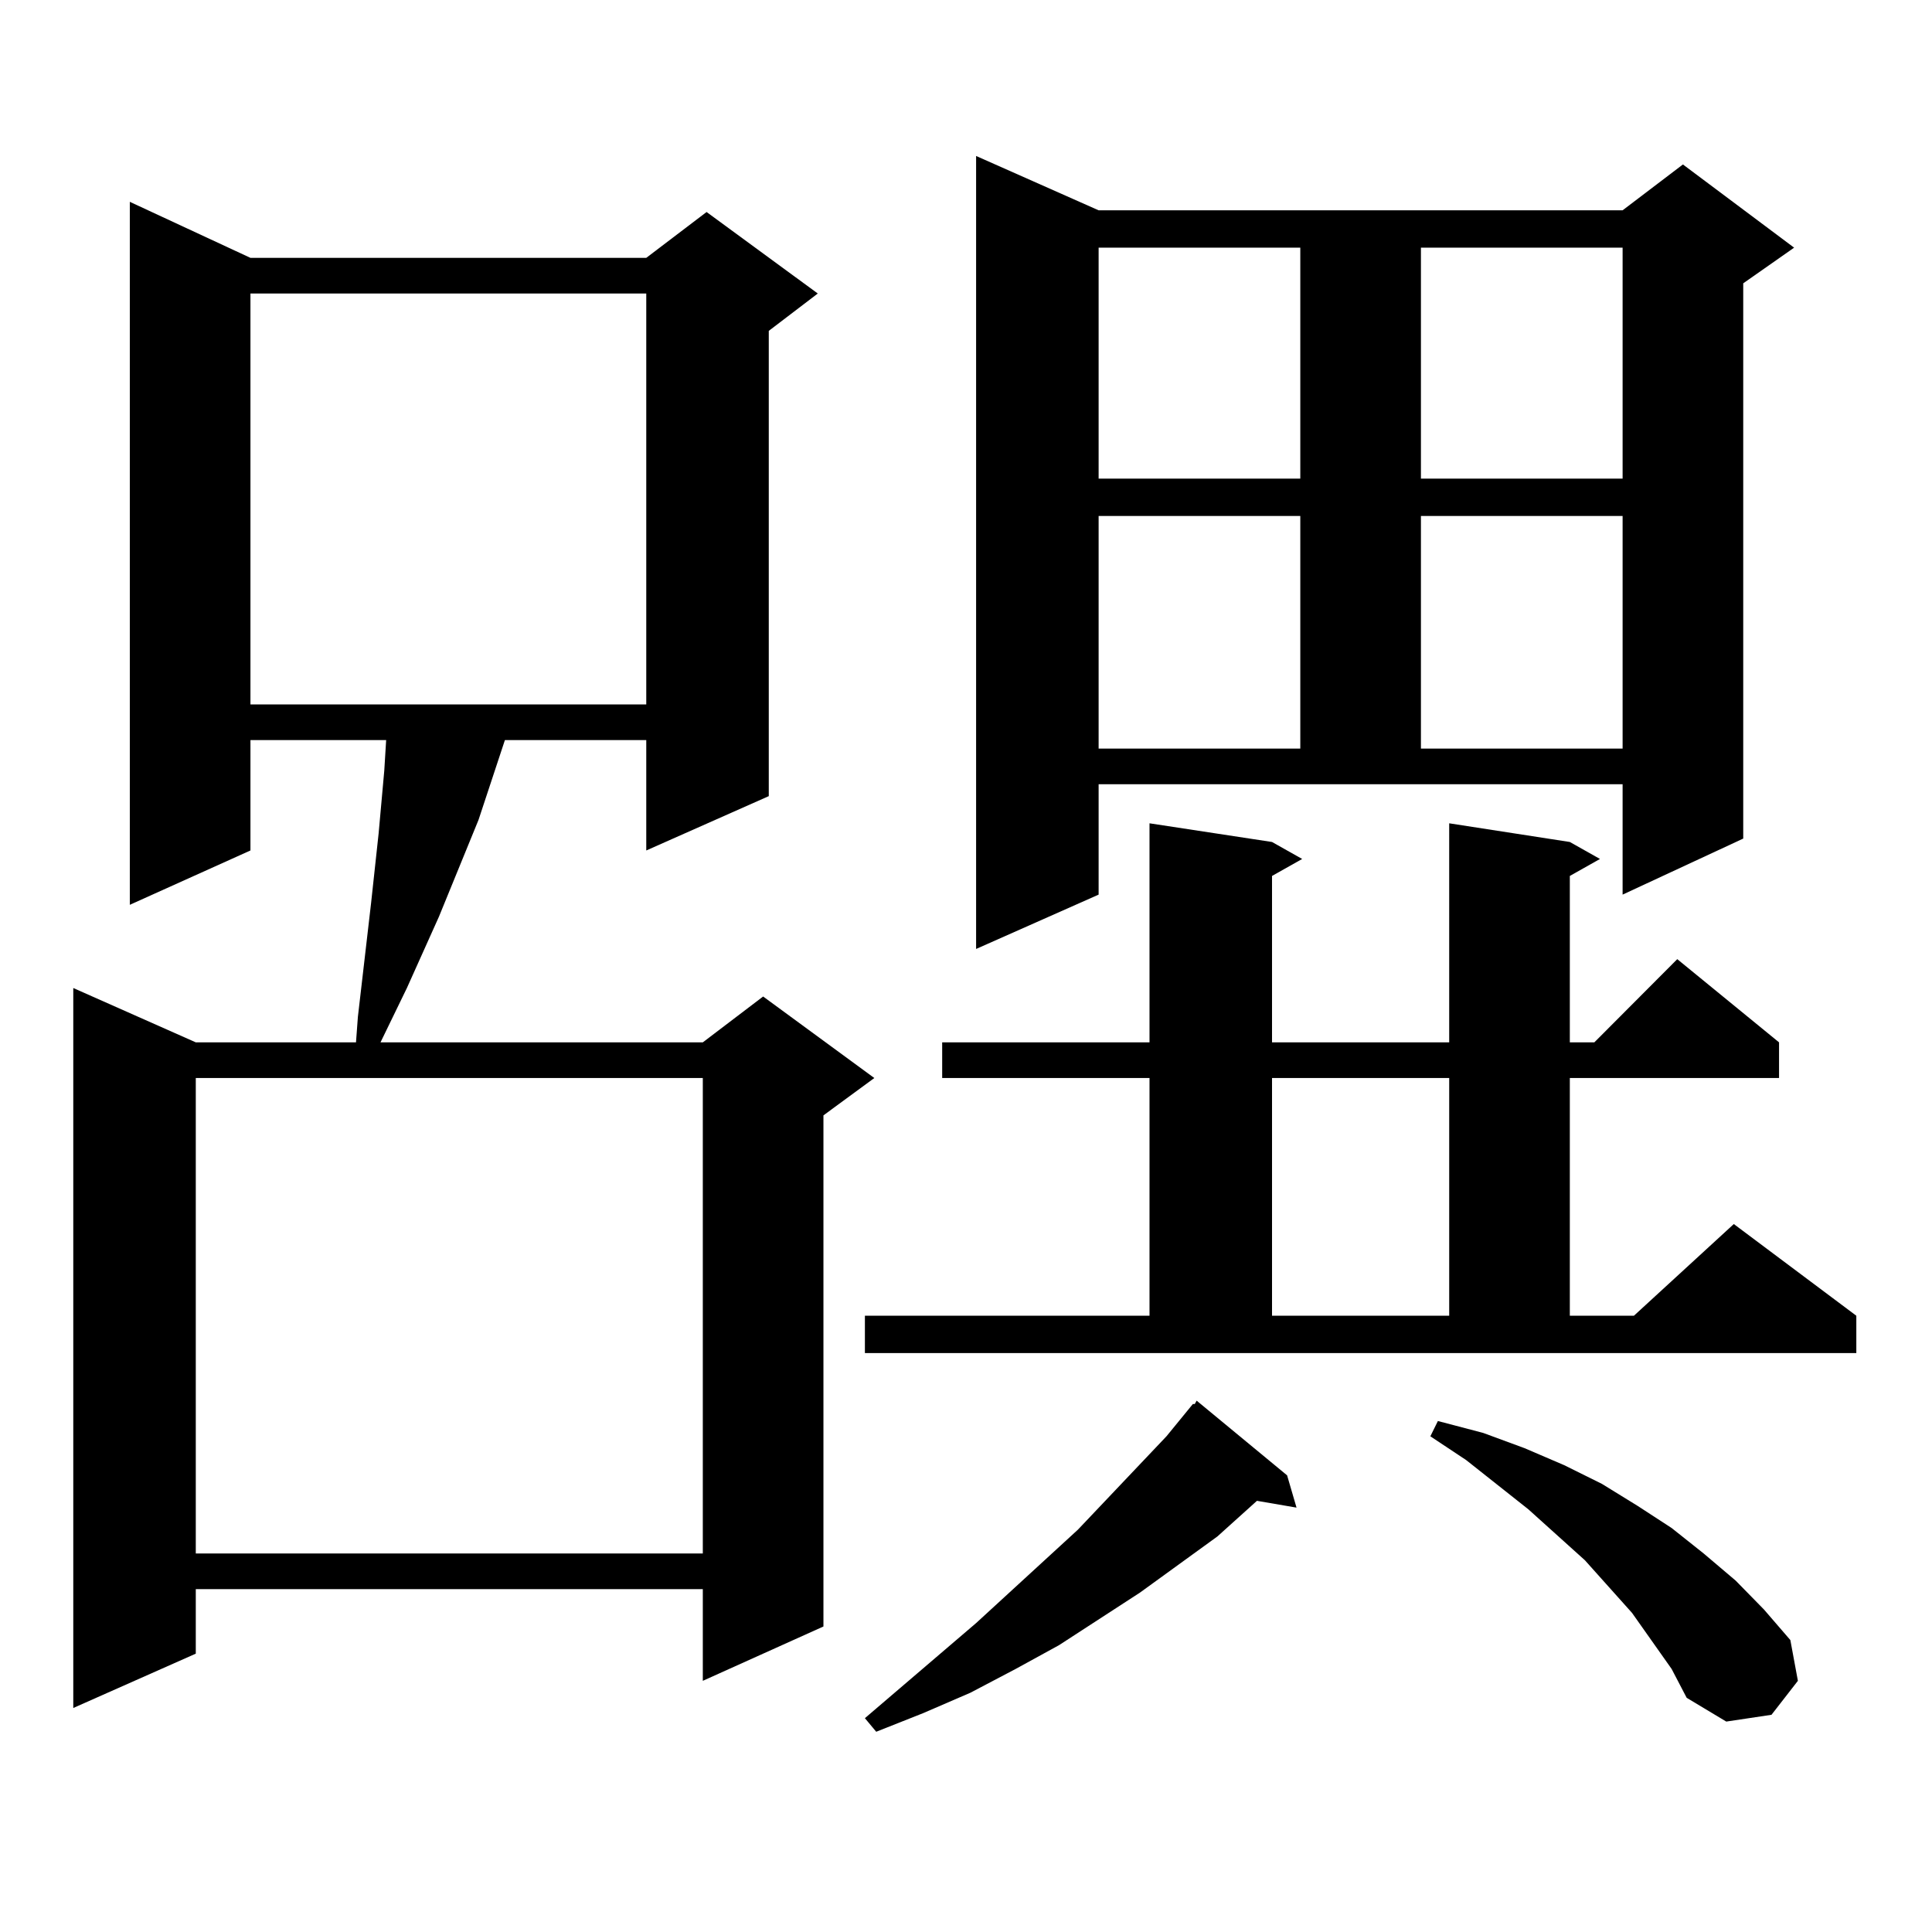 <?xml version="1.0" encoding="utf-8"?>
<!-- Generator: Adobe Illustrator 16.0.0, SVG Export Plug-In . SVG Version: 6.00 Build 0)  -->
<!DOCTYPE svg PUBLIC "-//W3C//DTD SVG 1.1//EN" "http://www.w3.org/Graphics/SVG/1.1/DTD/svg11.dtd">
<svg version="1.1" id="图层_1" xmlns="http://www.w3.org/2000/svg" xmlns:xlink="http://www.w3.org/1999/xlink" x="0px" y="0px"
	 width="1000px" height="1000px" viewBox="0 0 1000 1000" enable-background="new 0 0 1000 1000" xml:space="preserve">
<path d="M129.631,440.203l-62.438,28.125V104.461l62.438,29.004h204.873l31.219-23.73l57.56,42.188l-25.365,19.336v240.82
	l-63.413,28.125v-57.129h-73.169l-13.658,41.309l-20.487,50.098l-16.585,36.914l-13.658,28.125h166.825l31.219-23.73l57.56,42.188
	l-26.341,19.336v264.551l-62.438,28.125v-47.461H101.339v33.398l-63.413,28.125V511.395l63.413,28.125h82.925l0.976-13.184
	l6.829-58.887l3.902-36.035l2.927-32.52l0.976-15.82h-70.242V440.203z M101.339,557.977V804.07h262.433V557.977H101.339z
	 M129.631,151.922v212.695h204.873V151.922H129.631z M447.672,681.023h147.313V557.977H487.671V539.52h107.314V426.141l63.413,9.668
	l15.609,8.789l-15.609,8.789v86.133h91.705V426.141l62.438,9.668l15.609,8.789l-15.609,8.789v86.133h12.683l42.926-43.066
	l52.682,43.066v18.457h-108.29v123.047h33.17l51.706-47.461l63.413,47.461v19.336H447.672V681.023z M666.203,763.641l4.878,16.699
	l-20.487-3.516l-20.487,18.457l-39.999,29.004l-41.95,27.246l-22.438,12.305l-23.414,12.305l-24.39,10.547l-24.39,9.668
	l-5.854-7.031l57.56-49.219l52.682-48.34l45.853-48.34l13.658-16.699h0.976l0.976-1.758L666.203,763.641z M568.645,463.055
	l-63.413,28.125V80.73l63.413,28.125h271.213l31.219-23.73l57.56,43.066l-26.341,18.457v287.402l-62.438,29.004v-57.129H568.645
	V463.055z M568.645,128.191v119.531h104.388V128.191H568.645z M568.645,267.059v120.41h104.388v-120.41H568.645z M658.398,557.977
	v123.047h91.705V557.977H658.398z M735.47,128.191v119.531h104.388V128.191H735.47z M735.47,267.059v120.41h104.388v-120.41H735.47z
	 M865.223,863.836l-20.487-29.004l-24.39-27.246l-29.268-26.367l-32.194-25.488l-18.536-12.305l3.902-7.91l23.414,6.152l21.463,7.91
	l20.487,8.789l19.512,9.668l18.536,11.426l17.561,11.426l16.585,13.184l16.585,14.063l14.634,14.941l13.658,15.82l3.902,21.094
	l-13.658,17.578l-23.414,3.516l-20.487-12.305L865.223,863.836z"/>
</svg>
